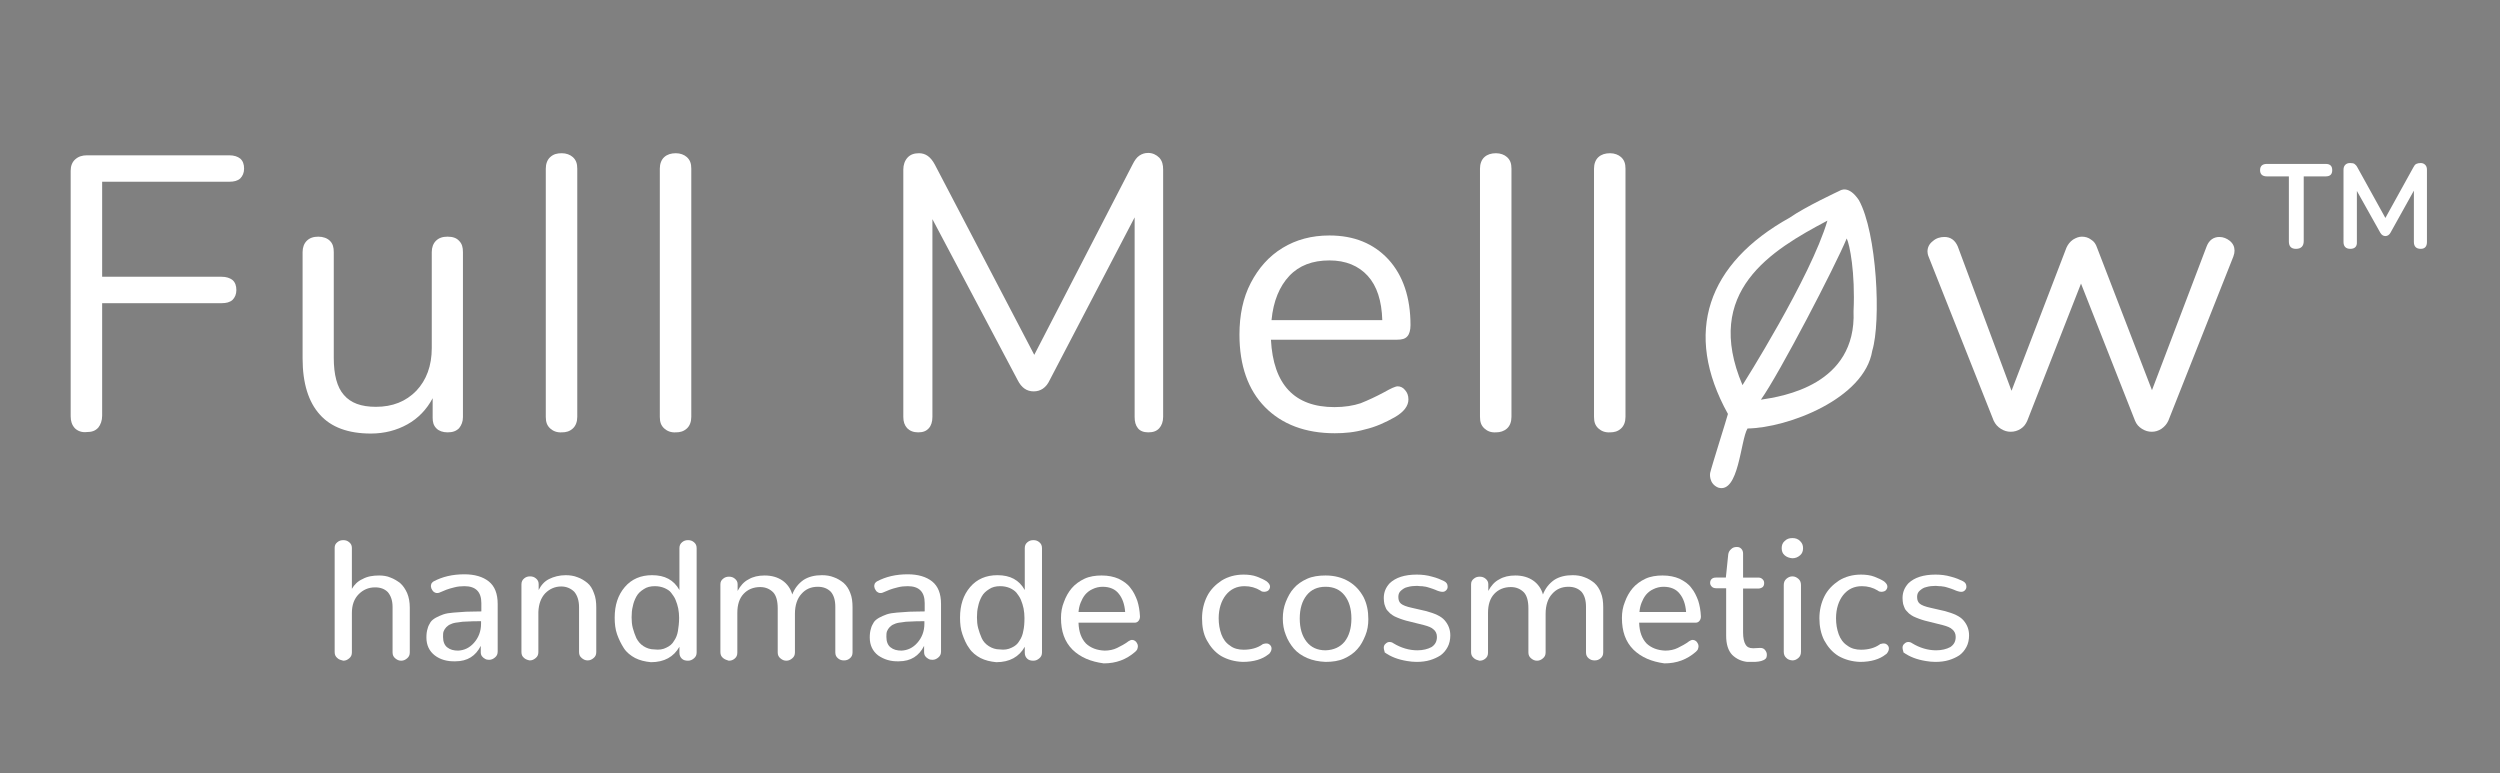 <?xml version="1.0" encoding="utf-8"?>
<!-- Generator: Adobe Illustrator 24.1.1, SVG Export Plug-In . SVG Version: 6.00 Build 0)  -->
<svg version="1.1"
	 id="svg3641" xmlns:cc="http://creativecommons.org/ns#" xmlns:dc="http://purl.org/dc/elements/1.1/" xmlns:inkscape="http://www.inkscape.org/namespaces/inkscape" xmlns:osb="http://www.openswatchbook.org/uri/2009/osb" xmlns:rdf="http://www.w3.org/1999/02/22-rdf-syntax-ns#" xmlns:sodipodi="http://sodipodi.sourceforge.net/DTD/sodipodi-0.dtd" xmlns:svg="http://www.w3.org/2000/svg"
	 xmlns="http://www.w3.org/2000/svg" xmlns:xlink="http://www.w3.org/1999/xlink" x="0px" y="0px" viewBox="0 0 841.9 260.4"
	 style="enable-background:new 0 0 841.9 260.4;" xml:space="preserve">
<rect x="0" y="0" width="841.9" height="260.4" fill="#808080" stroke="none"/>
<style type="text/css">
	.st0{fill:#FFFFFF;}
	.st1{fill:#FFFFFF;stroke:#1D1D1B;stroke-width:4.78;stroke-linecap:round;stroke-linejoin:round;}
</style>
<sodipodi:namedview  bordercolor="#666666" borderopacity="1.0" height="160mm" id="base" inkscape:current-layer="layer1" inkscape:cx="362.58605" inkscape:cy="83.003047" inkscape:document-units="px" inkscape:guide-bbox="true" inkscape:pageopacity="0.0" inkscape:pageshadow="2" inkscape:window-height="1059" inkscape:window-maximized="1" inkscape:window-width="1877" inkscape:window-x="43" inkscape:window-y="21" inkscape:zoom="0.98994949" pagecolor="#ffffff" showgrid="false" showguides="true">
	<sodipodi:guide  id="guide4147" orientation="1,0" position="852.569,147.482"></sodipodi:guide>
	<sodipodi:guide  id="guide4149" orientation="1,0" position="218.951,162.129"></sodipodi:guide>
</sodipodi:namedview>
<g>
	<g>
		<path class="st0" d="M113.6,221.6c-0.6-0.5-0.9-1.1-0.9-2v-35.1c0-0.9,0.3-1.4,0.9-1.9c0.6-0.5,1.2-0.7,2-0.7s1.4,0.2,2,0.7
			c0.6,0.5,0.9,1.1,0.9,1.9v13.8c0.8-1.4,2-2.6,3.6-3.3c1.6-0.9,3.5-1.2,5.6-1.2c1.3,0,2.7,0.2,3.8,0.7c1.1,0.4,2.3,1.1,3.3,1.9
			c1,0.9,1.7,2,2.3,3.3c0.6,1.4,0.9,3.1,0.9,4.9v15.1c0,0.9-0.3,1.5-0.9,2c-0.6,0.5-1.2,0.8-2,0.8s-1.4-0.3-2-0.8
			c-0.6-0.5-0.9-1.1-0.9-2v-15.3c0-2.2-0.6-3.8-1.6-5c-1.1-1.1-2.5-1.6-4.3-1.6c-2.2,0-4,0.8-5.5,2.3s-2.3,3.6-2.3,6.3v13.3
			c0,0.9-0.3,1.5-0.9,2c-0.6,0.5-1.2,0.8-2,0.8C114.8,222.3,114.1,222.1,113.6,221.6z"/>
		<path class="st0" d="M146.4,220.7c-1.8-1.4-2.8-3.4-2.8-6c0-1.1,0.1-2.1,0.4-3c0.2-0.9,0.6-1.5,1-2.2c0.4-0.6,1.1-1.1,1.8-1.5
			c0.8-0.4,1.6-0.8,2.5-1.1c0.9-0.3,2-0.5,3.4-0.6c1.3-0.1,2.8-0.2,4.2-0.3c1.4,0,3.2-0.1,5.2-0.1v-2.8c0-3.8-1.9-5.7-5.7-5.7
			c-1.1,0-2.3,0.1-3.4,0.4c-1.1,0.3-2,0.5-2.7,0.8c-0.6,0.2-1.3,0.6-2.4,1c-0.2,0.1-0.5,0.1-0.7,0.1s-0.4,0-0.6-0.1
			s-0.3-0.1-0.5-0.3c-0.2-0.1-0.3-0.2-0.4-0.4c-0.1-0.1-0.2-0.3-0.3-0.5c-0.1-0.2-0.2-0.3-0.2-0.5s-0.1-0.4-0.1-0.5
			c0-0.3,0.1-0.6,0.2-0.9c0.2-0.3,0.4-0.5,0.7-0.7c3-1.6,6.4-2.4,10.4-2.4c3.4,0,6.2,0.8,8.2,2.4s3,4.1,3,7.6v16
			c0,0.9-0.3,1.5-0.9,2s-1.2,0.8-2,0.8c-0.5,0-1-0.1-1.3-0.3c-0.4-0.2-0.8-0.5-1.1-0.9c-0.3-0.4-0.4-0.9-0.4-1.4v-2.1
			c-1.7,3.4-4.5,5.2-8.5,5.2C150.6,222.8,148.2,222.1,146.4,220.7z M159.6,216.5c1.5-1.7,2.4-3.8,2.4-6.5v-0.8c-1.8,0-3.3,0-4.5,0.1
			c-1.2,0-2.3,0.1-3.3,0.3c-1.1,0.1-1.8,0.3-2.4,0.6c-0.6,0.2-1.1,0.6-1.5,1c-0.4,0.4-0.7,0.9-0.9,1.4s-0.2,1.1-0.2,1.9
			c0,1.6,0.5,2.8,1.4,3.5c1,0.8,2.2,1.1,3.7,1.1C156.3,219,158.1,218.2,159.6,216.5z"/>
		<path class="st0" d="M176.5,221.6c-0.6-0.5-0.9-1.1-0.9-2v-22.8c0-0.9,0.3-1.5,0.9-2c0.6-0.5,1.2-0.7,2-0.7s1.4,0.2,2,0.7
			c0.6,0.5,0.9,1.1,0.9,1.9v2c0.8-1.6,1.9-2.9,3.5-3.7s3.5-1.3,5.6-1.3c1.4,0,2.8,0.2,4,0.7c1.2,0.4,2.3,1.1,3.3,1.9s1.7,2,2.2,3.4
			c0.6,1.4,0.8,3.1,0.8,4.9v15c0,0.9-0.3,1.5-0.9,2c-0.6,0.5-1.2,0.8-2,0.8s-1.4-0.3-2-0.8c-0.6-0.5-0.9-1.1-0.9-2v-15.1
			c0-2.3-0.6-4-1.6-5.2c-1.1-1.1-2.6-1.8-4.4-1.8c-2.1,0-3.9,0.8-5.4,2.3c-1.4,1.5-2.2,3.6-2.3,6.3v13.5c0,0.9-0.3,1.5-0.9,2
			c-0.6,0.5-1.2,0.8-2,0.8C177.8,222.3,177.1,222.1,176.5,221.6z"/>
		<path class="st0" d="M213.9,221.6c-1.5-0.8-2.9-1.9-3.8-3.3s-1.7-3-2.3-4.7c-0.6-1.7-0.8-3.6-0.8-5.6c0-4.2,1.1-7.6,3.4-10.3
			c2.3-2.7,5.4-4,9.2-4c4.3,0,7.3,1.6,9.2,5v-14.1c0-0.9,0.3-1.5,0.9-2c0.6-0.5,1.2-0.7,2-0.7s1.4,0.2,2,0.7c0.6,0.5,0.9,1.1,0.9,2
			v35.1c0,0.9-0.3,1.5-0.9,2c-0.6,0.5-1.2,0.8-2,0.8c-0.9,0-1.6-0.2-2.1-0.7c-0.5-0.5-0.8-1.1-0.8-2v-2c-1.9,3.4-5.1,5.2-9.6,5.2
			C217.2,222.8,215.5,222.4,213.9,221.6z M224.4,218.1c1.1-0.5,2-1.2,2.6-2.3c0.7-1,1.1-2.1,1.3-3.3s0.4-2.8,0.4-4.4
			c0-1.1-0.1-2.1-0.3-3.2c-0.2-1-0.5-1.9-0.9-2.9c-0.4-1-1-1.7-1.5-2.4s-1.4-1.2-2.3-1.6c-1-0.4-2-0.6-3.2-0.6c-1.4,0-2.7,0.3-3.7,1
			c-1.1,0.7-1.9,1.4-2.5,2.5c-0.6,1.1-1,2.2-1.2,3.3c-0.3,1.1-0.4,2.4-0.4,3.7c0,1.2,0.1,2.5,0.4,3.6c0.3,1.1,0.7,2.3,1.2,3.4
			c0.6,1.1,1.3,2,2.4,2.7c1.1,0.7,2.3,1.1,3.7,1.1C221.9,218.9,223.3,218.7,224.4,218.1z"/>
		<path class="st0" d="M243.5,221.6c-0.6-0.5-0.9-1.1-0.9-2v-22.8c0-0.9,0.3-1.4,0.9-1.9c0.6-0.5,1.2-0.7,2-0.7c0.8,0,1.4,0.2,2,0.7
			c0.6,0.5,0.9,1.1,0.9,1.8v2.3c0.9-1.7,2.1-3.1,3.7-3.9c1.5-0.9,3.3-1.3,5.4-1.3c2.4,0,4.4,0.6,6,1.7c1.6,1.1,2.8,2.8,3.3,4.7
			c0.8-2.1,2.1-3.7,3.8-4.9c1.7-1.1,3.8-1.6,6.2-1.6c1.4,0,2.8,0.2,4,0.7c1.2,0.4,2.3,1.1,3.3,1.9c1,0.9,1.7,2,2.2,3.3
			c0.6,1.4,0.8,3.1,0.8,4.9v15.2c0,0.9-0.3,1.5-0.9,2c-0.6,0.5-1.2,0.7-2,0.7s-1.4-0.2-2-0.7c-0.6-0.5-0.9-1.1-0.9-2v-15.3
			c0-2.3-0.5-3.9-1.5-5.1c-1.1-1.1-2.5-1.7-4.4-1.7c-2.3,0-4.1,0.8-5.5,2.4c-1.4,1.5-2.2,3.8-2.2,6.7v13c0,0.9-0.3,1.5-0.9,2
			c-0.6,0.5-1.2,0.8-2,0.8c-0.8,0-1.4-0.3-2-0.8c-0.6-0.5-0.9-1.1-0.9-2v-14.8c0-2.5-0.5-4.3-1.5-5.4c-1.1-1.1-2.5-1.8-4.4-1.8
			c-2.3,0-4.2,0.8-5.6,2.3c-1.4,1.5-2.1,3.6-2.1,6.4v13.4c0,0.9-0.3,1.5-0.9,2c-0.6,0.5-1.2,0.7-2,0.7
			C244.8,222.3,244.1,222.1,243.5,221.6z"/>
		<path class="st0" d="M295.7,220.7c-1.8-1.4-2.8-3.4-2.8-6c0-1.1,0.1-2.1,0.4-3c0.2-0.9,0.6-1.5,1-2.2c0.4-0.6,1.1-1.1,1.8-1.5
			c0.8-0.4,1.6-0.8,2.5-1.1c0.9-0.3,2-0.5,3.4-0.6c1.3-0.1,2.8-0.2,4.2-0.3c1.4,0,3.2-0.1,5.2-0.1v-2.8c0-3.8-1.9-5.7-5.7-5.7
			c-1.1,0-2.3,0.1-3.4,0.4c-1.1,0.3-2,0.5-2.7,0.8c-0.6,0.2-1.3,0.6-2.4,1c-0.2,0.1-0.5,0.1-0.7,0.1c-0.2,0-0.4,0-0.6-0.1
			s-0.3-0.1-0.5-0.3c-0.2-0.1-0.3-0.2-0.4-0.4c-0.1-0.1-0.2-0.3-0.3-0.5c-0.1-0.2-0.2-0.3-0.2-0.5s-0.1-0.4-0.1-0.5
			c0-0.3,0.1-0.6,0.2-0.9c0.2-0.3,0.4-0.5,0.7-0.7c3-1.6,6.4-2.4,10.4-2.4c3.4,0,6.2,0.8,8.2,2.4s3,4.1,3,7.6v16
			c0,0.9-0.3,1.5-0.9,2c-0.6,0.5-1.2,0.8-2,0.8c-0.5,0-1-0.1-1.3-0.3c-0.4-0.2-0.8-0.5-1.1-0.9c-0.3-0.4-0.4-0.9-0.4-1.4v-2.1
			c-1.7,3.4-4.5,5.2-8.5,5.2C300,222.8,297.7,222.1,295.7,220.7z M308.9,216.5c1.5-1.7,2.4-3.8,2.4-6.5v-0.8c-1.8,0-3.3,0-4.5,0.1
			c-1.2,0-2.3,0.1-3.3,0.3c-1.1,0.1-1.8,0.3-2.4,0.6c-0.6,0.2-1.1,0.6-1.5,1c-0.4,0.4-0.7,0.9-0.9,1.4c-0.2,0.6-0.2,1.1-0.2,1.9
			c0,1.6,0.5,2.8,1.4,3.5c1,0.8,2.2,1.1,3.7,1.1C305.6,219,307.4,218.2,308.9,216.5z"/>
		<path class="st0" d="M330.2,221.6c-1.5-0.8-2.9-1.9-3.8-3.3c-1-1.3-1.7-3-2.3-4.7c-0.6-1.7-0.8-3.6-0.8-5.6
			c0-4.2,1.1-7.6,3.4-10.3c2.3-2.7,5.4-4,9.2-4c4.3,0,7.3,1.6,9.2,5v-14.1c0-0.9,0.3-1.5,0.9-2c0.6-0.5,1.2-0.7,2-0.7s1.4,0.2,2,0.7
			c0.6,0.5,0.9,1.1,0.9,2v35.1c0,0.9-0.3,1.5-0.9,2c-0.6,0.5-1.2,0.8-2,0.8c-0.9,0-1.6-0.2-2.1-0.7c-0.5-0.5-0.8-1.1-0.8-2v-2
			c-1.9,3.4-5.1,5.2-9.6,5.2C333.5,222.8,331.8,222.4,330.2,221.6z M340.7,218.1c1.1-0.5,2-1.2,2.6-2.3c0.7-1,1.1-2.1,1.3-3.3
			c0.3-1.2,0.4-2.8,0.4-4.4c0-1.1-0.1-2.1-0.3-3.2c-0.2-1-0.5-1.9-0.9-2.9c-0.4-1-1-1.7-1.5-2.4c-0.6-0.7-1.4-1.2-2.3-1.6
			c-1-0.4-2-0.6-3.2-0.6c-1.4,0-2.7,0.3-3.7,1c-1.1,0.7-1.9,1.4-2.5,2.5c-0.6,1.1-1,2.2-1.2,3.3c-0.3,1.1-0.4,2.4-0.4,3.7
			c0,1.2,0.1,2.5,0.4,3.6c0.3,1.1,0.7,2.3,1.2,3.4s1.3,2,2.4,2.7c1.1,0.7,2.3,1.1,3.7,1.1C338.2,218.9,339.5,218.7,340.7,218.1z"/>
		<path class="st0" d="M361.2,218.8c-2.7-2.7-3.9-6.2-3.9-10.7c0-1.9,0.3-3.7,1-5.4c0.6-1.7,1.5-3.3,2.6-4.6
			c1.1-1.3,2.6-2.4,4.3-3.2s3.7-1.1,5.8-1.1c2.2,0,4.1,0.4,5.7,1.1c1.6,0.8,3,1.7,4,3.1c1,1.2,1.7,2.7,2.3,4.3
			c0.5,1.6,0.8,3.3,0.9,5.3c0,0.7-0.2,1.1-0.5,1.5s-0.8,0.6-1.3,0.6h-18.9c0.1,3.2,1,5.4,2.5,7c1.6,1.5,3.7,2.3,6.3,2.4
			c1.5,0,3-0.3,4.2-0.9s2.6-1.3,3.9-2.3c0.2-0.1,0.4-0.2,0.6-0.3s0.4-0.1,0.6-0.1c0.3,0,0.6,0.1,0.9,0.3c0.3,0.2,0.5,0.4,0.7,0.8
			c0.2,0.3,0.3,0.7,0.3,1c0,0.3-0.1,0.7-0.2,1s-0.4,0.6-0.7,0.9c-3,2.6-6.4,3.9-10.6,3.9C367.3,222.8,363.9,221.4,361.2,218.8z
			 M378.9,206c-0.2-2.5-0.9-4.5-2.1-6c-1.2-1.6-3.1-2.4-5.5-2.4c-1.2,0-2.4,0.3-3.4,0.8c-1.1,0.5-1.8,1.1-2.5,1.9
			c-0.7,0.9-1.1,1.7-1.5,2.7c-0.4,1-0.6,2-0.7,3.1H378.9z"/>
		<path class="st0" d="M411.2,220.9c-2.1-1.3-3.6-3.1-4.8-5.3s-1.6-4.7-1.6-7.4c0-2.7,0.6-5.2,1.7-7.4c1.1-2.2,2.8-3.9,4.9-5.3
			c2.1-1.3,4.6-2,7.4-2c1.6,0,3.2,0.2,4.5,0.7c1.3,0.5,2.4,1,3.3,1.6c0.7,0.6,1.1,1.1,1.1,1.8c0,0.3-0.1,0.6-0.3,0.9
			c-0.2,0.3-0.4,0.5-0.7,0.6c-0.3,0.1-0.6,0.2-1,0.2s-0.9-0.1-1.2-0.4c-1.6-1-3.4-1.5-5.4-1.5c-2.6,0-4.7,1-6.3,3
			c-1.5,1.9-2.4,4.6-2.4,7.8c0,2,0.3,3.7,0.9,5.4c0.6,1.6,1.5,2.9,2.9,3.8c1.2,1,2.9,1.4,4.6,1.4c2.5,0,4.6-0.6,6.2-1.7
			c0.2-0.2,0.4-0.3,0.7-0.3c0.2-0.1,0.4-0.1,0.7-0.1c0.3,0,0.5,0,0.7,0.1s0.4,0.2,0.6,0.4c0.2,0.2,0.3,0.4,0.4,0.6
			c0.1,0.2,0.1,0.5,0.1,0.7c0,0.3-0.1,0.6-0.3,1c-0.2,0.3-0.4,0.7-0.8,0.9c-2,1.6-4.9,2.5-8.6,2.5
			C415.7,222.8,413.3,222.1,411.2,220.9z"/>
		<path class="st0" d="M440.2,221.6c-1.8-0.8-3.3-1.8-4.5-3.2c-1.1-1.3-2.1-2.9-2.7-4.6c-0.7-1.7-1-3.6-1-5.5c0-2,0.3-3.8,1-5.6
			c0.7-1.7,1.5-3.3,2.7-4.6c1.1-1.3,2.7-2.4,4.5-3.2s3.9-1.1,6.2-1.1c3,0,5.6,0.7,7.8,2c2.2,1.3,3.8,3.1,5,5.3
			c1.1,2.2,1.6,4.6,1.6,7.4c0,2-0.3,3.8-1,5.5c-0.7,1.7-1.5,3.3-2.7,4.6c-1.1,1.3-2.7,2.4-4.5,3.2c-1.8,0.8-3.9,1.1-6.2,1.1
			C444.1,222.8,442.1,222.4,440.2,221.6z M452.8,216.1c1.5-1.9,2.3-4.5,2.3-7.8c0-3.3-0.8-5.9-2.3-7.8c-1.5-1.9-3.6-2.9-6.4-2.9
			c-2.8,0-4.9,1-6.4,2.9c-1.5,1.9-2.3,4.5-2.3,7.8c0,3.3,0.8,5.9,2.3,7.8c1.5,1.9,3.6,2.9,6.4,2.9
			C449.2,218.9,451.3,217.9,452.8,216.1z"/>
		<path class="st0" d="M466,218.1c0-0.5,0.2-1,0.6-1.3c0.4-0.4,0.8-0.6,1.3-0.6c0.5,0,0.9,0.1,1.3,0.4c2.6,1.6,5.4,2.4,8.1,2.4
			c1.9,0,3.5-0.4,4.8-1.1c1.2-0.8,1.8-1.9,1.8-3.4c0-1.1-0.4-1.9-1.1-2.5c-0.7-0.7-1.8-1.1-3.3-1.5l-4.8-1.2
			c-0.9-0.2-1.6-0.4-2.2-0.6c-0.6-0.2-1.2-0.4-1.9-0.7c-0.7-0.3-1.2-0.5-1.6-0.8c-0.4-0.3-0.9-0.6-1.2-1c-0.4-0.4-0.8-0.8-1-1.2
			s-0.4-1-0.6-1.6c-0.1-0.6-0.2-1.2-0.2-2c0-2,0.7-3.6,2-5c2-1.9,5-2.9,9.1-2.9c1.8,0,3.5,0.2,5.2,0.7c1.6,0.4,3,1,4,1.5
			c0.8,0.4,1.2,1,1.2,1.8c0,0.2,0,0.5-0.1,0.7s-0.2,0.4-0.4,0.6c-0.2,0.2-0.4,0.3-0.6,0.4c-0.2,0.1-0.5,0.1-0.8,0.1s-0.6-0.1-1-0.2
			c-0.1,0-0.3-0.1-0.6-0.2c-0.3-0.1-0.5-0.2-0.7-0.3c-0.2-0.1-0.5-0.2-0.8-0.3s-0.7-0.2-0.9-0.3c-0.3-0.1-0.6-0.2-1-0.3
			c-0.4-0.1-0.8-0.2-1.1-0.2c-0.4-0.1-0.7-0.1-1.1-0.1c-0.4,0-0.9-0.1-1.2-0.1c-1.1,0-2.2,0.1-3.2,0.4c-1,0.2-1.6,0.7-2.2,1.2
			s-0.9,1.2-0.9,2.1c0,1.1,0.3,1.8,0.9,2.3c0.6,0.5,1.8,1,3.7,1.4l4.8,1.1c2.9,0.8,5,1.7,6.2,3.1s1.9,3,1.9,5.1
			c0,1.4-0.3,2.8-0.9,3.9c-0.6,1.1-1.3,2-2.4,2.8c-1.1,0.7-2.2,1.2-3.5,1.6c-1.3,0.4-2.9,0.6-4.5,0.6c-1.1,0-2.1-0.1-3.3-0.3
			c-3-0.5-5.4-1.4-7.5-2.9C466.3,219.3,466,218.8,466,218.1z"/>
		<path class="st0" d="M496.3,221.6c-0.6-0.5-0.9-1.1-0.9-2v-22.8c0-0.9,0.3-1.4,0.9-1.9c0.6-0.5,1.2-0.7,2-0.7c0.8,0,1.4,0.2,2,0.7
			c0.6,0.5,0.9,1.1,0.9,1.8v2.3c0.9-1.7,2.1-3.1,3.7-3.9c1.5-0.9,3.3-1.3,5.4-1.3c2.4,0,4.4,0.6,6,1.7c1.6,1.1,2.8,2.8,3.3,4.7
			c0.8-2.1,2.1-3.7,3.8-4.9c1.7-1.1,3.8-1.6,6.2-1.6c1.4,0,2.8,0.2,4,0.7c1.2,0.4,2.3,1.1,3.3,1.9c1,0.9,1.7,2,2.2,3.3
			c0.6,1.4,0.8,3.1,0.8,4.9v15.2c0,0.9-0.3,1.5-0.9,2c-0.6,0.5-1.2,0.7-2,0.7c-0.8,0-1.4-0.2-2-0.7c-0.6-0.5-0.9-1.1-0.9-2v-15.3
			c0-2.3-0.5-3.9-1.5-5.1c-1.1-1.1-2.5-1.7-4.4-1.7c-2.3,0-4.1,0.8-5.5,2.4c-1.4,1.5-2.2,3.8-2.2,6.7v13c0,0.9-0.3,1.5-0.9,2
			c-0.6,0.5-1.2,0.8-2,0.8c-0.8,0-1.4-0.3-2-0.8c-0.6-0.5-0.9-1.1-0.9-2v-14.8c0-2.5-0.5-4.3-1.5-5.4c-1.1-1.1-2.5-1.8-4.4-1.8
			c-2.3,0-4.2,0.8-5.6,2.3c-1.4,1.5-2.1,3.6-2.1,6.4v13.4c0,0.9-0.3,1.5-0.9,2c-0.6,0.5-1.2,0.7-2,0.7
			C497.5,222.3,496.8,222.1,496.3,221.6z"/>
		<path class="st0" d="M550.1,218.8c-2.7-2.7-3.9-6.2-3.9-10.7c0-1.9,0.3-3.7,1-5.4c0.6-1.7,1.5-3.3,2.6-4.6
			c1.1-1.3,2.6-2.4,4.3-3.2c1.7-0.8,3.7-1.1,5.8-1.1c2.2,0,4.1,0.4,5.7,1.1c1.6,0.8,3,1.7,4,3.1c1,1.2,1.7,2.7,2.3,4.3
			c0.5,1.6,0.8,3.3,0.9,5.3c0,0.7-0.2,1.1-0.5,1.5c-0.3,0.4-0.8,0.6-1.3,0.6h-19c0.1,3.2,1,5.4,2.5,7c1.6,1.5,3.7,2.3,6.3,2.4
			c1.5,0,3-0.3,4.2-0.9s2.6-1.3,3.9-2.3c0.2-0.1,0.4-0.2,0.6-0.3c0.2-0.1,0.4-0.1,0.6-0.1c0.3,0,0.6,0.1,0.9,0.3
			c0.3,0.2,0.5,0.4,0.7,0.8c0.2,0.3,0.3,0.7,0.3,1c0,0.3-0.1,0.7-0.2,1c-0.1,0.3-0.4,0.6-0.7,0.9c-3,2.6-6.4,3.9-10.6,3.9
			C556.2,222.8,552.8,221.4,550.1,218.8z M567.8,206c-0.2-2.5-0.9-4.5-2.1-6c-1.2-1.6-3.1-2.4-5.5-2.4c-1.2,0-2.4,0.3-3.4,0.8
			c-1.1,0.5-1.8,1.1-2.5,1.9c-0.7,0.9-1.1,1.7-1.5,2.7c-0.4,1-0.6,2-0.7,3.1H567.8z"/>
		<path class="st0" d="M583.3,220.5c-1.3-1.4-2-3.5-2-6.4v-16h-3.3c-0.7,0-1.2-0.2-1.5-0.5c-0.4-0.4-0.6-0.8-0.6-1.3
			c0-0.6,0.2-1,0.5-1.3c0.4-0.4,0.9-0.5,1.5-0.5h3.3l0.8-7.8c0.1-0.7,0.4-1.3,1-1.8c0.5-0.5,1.1-0.7,1.9-0.7c0.7,0,1.1,0.2,1.5,0.6
			c0.4,0.4,0.6,1,0.6,1.6v8.1h5.1c0.7,0,1.1,0.2,1.5,0.6c0.4,0.4,0.5,0.8,0.5,1.3c0,0.6-0.2,1-0.5,1.3c-0.4,0.3-0.9,0.5-1.5,0.5H587
			V213c0,1.8,0.3,3.2,0.8,4c0.5,0.9,1.3,1.3,2.5,1.3c0.1,0,0.2,0,0.3,0l2-0.1c0.1,0,0.1,0,0.2,0c0.7,0,1.2,0.2,1.6,0.7
			c0.4,0.5,0.6,1,0.6,1.5c0,0.3,0,0.6-0.1,0.9c-0.1,0.3-0.2,0.5-0.4,0.6c-0.2,0.2-0.4,0.3-0.6,0.4c-0.3,0.1-0.5,0.2-0.8,0.3
			c-0.3,0.1-0.6,0.1-1,0.2c-0.4,0-0.7,0.1-1.1,0.1c-0.3,0-0.7,0-1.1,0c-0.1,0-0.2,0-0.3,0s-0.2,0-0.3,0s-0.2,0-0.3,0s-0.2,0-0.3,0
			s-0.2,0-0.3,0C586.5,222.7,584.7,221.9,583.3,220.5z"/>
		<path class="st0" d="M601,187c-0.7-0.6-1-1.4-1-2.4c0-1,0.3-1.8,1-2.4c0.7-0.7,1.5-1,2.6-1s1.9,0.3,2.6,1c0.7,0.7,1,1.4,1,2.4
			c0,1-0.3,1.8-1,2.4c-0.7,0.6-1.5,1-2.6,1C602.5,187.9,601.7,187.6,601,187z M601.6,221.6c-0.6-0.5-0.9-1.2-0.9-2.1v-22.5
			c0-0.9,0.3-1.6,0.9-2.1c0.6-0.5,1.2-0.8,2-0.8c0.8,0,1.4,0.3,2,0.8c0.6,0.5,0.9,1.2,0.9,2.1v22.5c0,0.9-0.3,1.6-0.9,2.1
			c-0.6,0.5-1.2,0.8-2,0.8C602.7,222.3,602.1,222.1,601.6,221.6z"/>
		<path class="st0" d="M619.1,220.9c-2.1-1.3-3.6-3.1-4.8-5.3c-1.1-2.2-1.6-4.7-1.6-7.4c0-2.7,0.6-5.2,1.7-7.4
			c1.1-2.2,2.8-3.9,4.9-5.3c2.1-1.3,4.6-2,7.4-2c1.6,0,3.2,0.2,4.5,0.7c1.3,0.5,2.4,1,3.3,1.6c0.7,0.6,1.1,1.1,1.1,1.8
			c0,0.3-0.1,0.6-0.3,0.9c-0.2,0.3-0.4,0.5-0.7,0.6c-0.3,0.1-0.6,0.2-1,0.2c-0.4,0-0.9-0.1-1.2-0.4c-1.6-1-3.4-1.5-5.4-1.5
			c-2.6,0-4.7,1-6.3,3c-1.5,1.9-2.4,4.6-2.4,7.8c0,2,0.3,3.7,0.9,5.4c0.6,1.6,1.5,2.9,2.9,3.8c1.3,1,2.9,1.4,4.6,1.4
			c2.5,0,4.6-0.6,6.2-1.7c0.2-0.2,0.4-0.3,0.7-0.3c0.2-0.1,0.4-0.1,0.7-0.1s0.5,0,0.7,0.1s0.4,0.2,0.6,0.4c0.2,0.2,0.3,0.4,0.4,0.6
			c0.1,0.2,0.1,0.5,0.1,0.7c0,0.3-0.1,0.6-0.3,1c-0.2,0.3-0.4,0.7-0.8,0.9c-2,1.6-4.9,2.5-8.6,2.5
			C623.6,222.8,621.2,222.1,619.1,220.9z"/>
		<path class="st0" d="M640.7,218.1c0-0.5,0.2-1,0.6-1.3c0.4-0.4,0.8-0.6,1.3-0.6c0.5,0,0.9,0.1,1.3,0.4c2.6,1.6,5.4,2.4,8.1,2.4
			c1.9,0,3.5-0.4,4.8-1.1c1.2-0.8,1.8-1.9,1.8-3.4c0-1.1-0.4-1.9-1.1-2.5c-0.7-0.7-1.8-1.1-3.3-1.5l-4.8-1.2
			c-0.9-0.2-1.6-0.4-2.2-0.6c-0.6-0.2-1.2-0.4-1.9-0.7c-0.7-0.3-1.2-0.5-1.6-0.8s-0.9-0.6-1.2-1c-0.4-0.4-0.8-0.8-1-1.2
			s-0.4-1-0.6-1.6c-0.1-0.6-0.2-1.2-0.2-2c0-2,0.7-3.6,2-5c2-1.9,5-2.9,9.1-2.9c1.8,0,3.5,0.2,5.2,0.7c1.6,0.4,3,1,4,1.5
			c0.8,0.4,1.2,1,1.2,1.8c0,0.2,0,0.5-0.1,0.7s-0.2,0.4-0.4,0.6c-0.2,0.2-0.4,0.3-0.6,0.4c-0.2,0.1-0.5,0.1-0.8,0.1s-0.6-0.1-1-0.2
			c-0.1,0-0.3-0.1-0.6-0.2c-0.3-0.1-0.5-0.2-0.7-0.3c-0.2-0.1-0.5-0.2-0.8-0.3s-0.7-0.2-0.9-0.3c-0.3-0.1-0.6-0.2-1-0.3
			c-0.4-0.1-0.8-0.2-1.1-0.2c-0.4-0.1-0.7-0.1-1.1-0.1c-0.4,0-0.9-0.1-1.2-0.1c-1.1,0-2.2,0.1-3.2,0.4c-1,0.2-1.6,0.7-2.2,1.2
			s-0.9,1.2-0.9,2.1c0,1.1,0.3,1.8,0.9,2.3c0.6,0.5,1.8,1,3.7,1.4l4.8,1.1c2.9,0.8,5,1.7,6.2,3.1s1.9,3,1.9,5.1
			c0,1.4-0.3,2.8-0.9,3.9c-0.6,1.1-1.3,2-2.4,2.8c-1.1,0.7-2.2,1.2-3.5,1.6c-1.3,0.4-2.9,0.6-4.5,0.6c-1.1,0-2.1-0.1-3.3-0.3
			c-3-0.5-5.4-1.4-7.5-2.9C641,219.3,640.7,218.8,640.7,218.1z"/>
	</g>
	<path class="st1" d="M388.1,155.2"/>
	<g>
		<g>
			<path class="st0" d="M25.2,144.2c-1-1.1-1.4-2.4-1.4-4V57.5c0-1.6,0.5-2.9,1.5-3.8c1.1-1,2.4-1.4,4-1.4h47.9
				c1.6,0,2.8,0.4,3.7,1.1c0.9,0.8,1.3,1.9,1.3,3.4c0,1.4-0.5,2.5-1.3,3.3c-0.9,0.8-2.1,1.1-3.7,1.1H34.4v32h40.2
				c1.6,0,2.8,0.4,3.7,1.1c0.9,0.8,1.3,1.9,1.3,3.4c0,1.4-0.5,2.5-1.3,3.3c-0.9,0.8-2.1,1.1-3.7,1.1H34.4V140c0,1.6-0.5,3-1.3,4
				c-1,1.1-2.2,1.5-3.9,1.5C27.5,145.7,26.1,145.1,25.2,144.2z"/>
			<path class="st0" d="M154.6,81.1c1,1,1.3,2.2,1.3,3.8v55.6c0,1.5-0.5,2.7-1.3,3.7c-1,1-2.2,1.4-3.9,1.4c-1.6,0-2.9-0.5-3.7-1.3
				c-1-1-1.3-2.1-1.3-3.6v-6.6c-2,3.8-4.9,6.8-8.5,8.8s-7.7,3.1-12.3,3.1c-7.6,0-13.4-2.1-17.2-6.4c-3.8-4.2-5.8-10.5-5.8-18.9V84.9
				c0-1.6,0.5-2.9,1.4-3.8c1-1,2.3-1.4,3.9-1.4c1.6,0,3,0.5,3.9,1.4c1,1,1.3,2.2,1.3,3.8v35.6c0,5.7,1.1,9.9,3.4,12.5
				c2.3,2.7,5.8,4,10.8,4c5.6,0,10.1-1.8,13.6-5.4c3.4-3.6,5.2-8.4,5.2-14.4V84.9c0-1.6,0.5-2.9,1.4-3.8c1-1,2.3-1.4,3.9-1.4
				C152.4,79.7,153.7,80.1,154.6,81.1z"/>
			<path class="st0" d="M185.3,144.3c-1.1-1-1.5-2.2-1.5-3.9V56.8c0-1.6,0.5-3,1.5-3.9c1.1-1,2.3-1.3,3.9-1.3c1.5,0,2.8,0.5,3.7,1.3
				c1.1,1,1.5,2.2,1.5,3.9v83.6c0,1.6-0.5,3-1.5,3.9c-1.1,1-2.3,1.3-3.7,1.3C187.6,145.7,186.3,145.2,185.3,144.3z"/>
			<path class="st0" d="M223.7,144.3c-1.1-1-1.5-2.2-1.5-3.9V56.8c0-1.6,0.5-3,1.5-3.9s2.3-1.3,3.9-1.3c1.5,0,2.8,0.5,3.7,1.3
				c1.1,1,1.5,2.2,1.5,3.9v83.6c0,1.6-0.5,3-1.5,3.9c-1.1,1-2.3,1.3-3.7,1.3C226,145.7,224.7,145.2,223.7,144.3z"/>
			<path class="st0" d="M390.4,53.1c1,1.1,1.3,2.4,1.3,4v83.3c0,1.6-0.5,2.9-1.3,3.8c-0.9,1-2.1,1.4-3.7,1.4s-2.8-0.5-3.5-1.4
				c-0.8-1-1.1-2.2-1.1-3.8V73.2l-28.6,54.8c-1.2,2.6-3.1,3.8-5.4,3.8c-2.3,0-4.1-1.2-5.4-3.8L314,73.8v66.6c0,1.6-0.4,2.9-1.2,3.8
				c-0.9,1-2,1.4-3.6,1.4c-1.6,0-2.8-0.5-3.7-1.4c-0.9-1-1.3-2.2-1.3-3.8V57.1c0-1.6,0.5-3,1.4-4c1-1.1,2.3-1.5,3.9-1.5
				c2.2,0,3.9,1.2,5.3,3.8l33.5,64.1l33.1-64.1c0.7-1.4,1.4-2.4,2.3-3c0.9-0.6,1.8-0.9,3-0.9C388.1,51.5,389.4,52.1,390.4,53.1z"/>
			<path class="st0" d="M473.2,131.4c0.7,0.8,1.1,1.8,1.1,3.1c0,2.2-1.5,4.2-4.6,6c-3.2,1.8-6.5,3.3-10,4.1c-3.5,1-6.9,1.3-10.2,1.3
				c-9.9,0-17.8-3-23.5-8.8s-8.6-14-8.6-24.4c0-6.6,1.2-12.4,3.8-17.4s6.1-9,10.7-11.8c4.6-2.8,9.8-4.2,15.8-4.2
				c8.3,0,14.9,2.7,19.9,8.1c4.9,5.4,7.4,12.8,7.4,22.1c0,1.7-0.4,3.1-1.1,3.8c-0.7,0.8-1.8,1.1-3.4,1.1H428
				c0.8,15.1,7.9,22.7,21.4,22.7c3.4,0,6.4-0.5,8.8-1.3c2.5-1,5.1-2.2,7.9-3.7c2.3-1.3,3.8-2,4.6-2
				C471.6,130.1,472.5,130.5,473.2,131.4z M434.2,92.9c-3.3,3.5-5.4,8.5-6,14.9h37.3c-0.2-6.5-1.8-11.5-4.9-14.9s-7.4-5.2-12.9-5.2
				C442,87.7,437.5,89.4,434.2,92.9z"/>
			<path class="st0" d="M499.9,144.3c-1.1-1-1.5-2.2-1.5-3.9V56.8c0-1.6,0.5-3,1.5-3.9s2.3-1.3,3.9-1.3c1.5,0,2.8,0.5,3.7,1.3
				c1.1,1,1.5,2.2,1.5,3.9v83.6c0,1.6-0.5,3-1.5,3.9s-2.3,1.3-3.7,1.3C502.1,145.7,500.9,145.2,499.9,144.3z"/>
			<path class="st0" d="M538.3,144.3c-1.1-1-1.5-2.2-1.5-3.9V56.8c0-1.6,0.5-3,1.5-3.9s2.3-1.3,3.9-1.3c1.5,0,2.8,0.5,3.7,1.3
				c1.1,1,1.5,2.2,1.5,3.9v83.6c0,1.6-0.5,3-1.5,3.9c-1.1,1-2.3,1.3-3.7,1.3C540.6,145.7,539.3,145.2,538.3,144.3z"/>
			<path class="st0" d="M747.4,79.8c1.3,0,2.5,0.5,3.5,1.3c1.1,0.9,1.6,2,1.6,3.3c0,0.6-0.1,1.2-0.4,2l-21.9,55.3
				c-0.5,1.1-1.3,2-2.3,2.7c-1.1,0.7-2.1,1-3.3,1c-1.1,0-2.2-0.3-3.3-1c-1.1-0.7-1.8-1.5-2.3-2.7l-18.2-46.2l-18.1,46.2
				c-0.5,1.1-1.1,2-2.2,2.7s-2.2,1-3.4,1c-1.1,0-2.2-0.3-3.3-1c-1.1-0.7-1.8-1.5-2.4-2.7l-21.9-55.2c-0.3-0.7-0.4-1.3-0.4-1.8
				c0-1.4,0.6-2.6,1.8-3.5c1.1-1,2.5-1.4,3.9-1.4c2.1,0,3.6,1.1,4.5,3.2l18.1,48.6l18.5-48.2c0.5-1.1,1.2-2,2.2-2.7c1-0.6,1.9-1,3-1
				c1.1,0,2.2,0.3,3.1,1c1,0.6,1.6,1.5,2,2.7l18.5,48L743.1,83C743.9,80.9,745.4,79.8,747.4,79.8z"/>
		</g>
		<path class="st0" d="M626,67.4c-3.5-5.2-6.2-3.3-6.6-3.1s-11.4,5.3-16.7,9c-27.7,15.4-36,38.7-20.8,66.1c-0.3,1.3-5.6,18-6,19.9
			c0,0-0.6,3.5,2.7,4.9c7,2.2,7.5-16,9.9-19.9c13.5-0.2,39.4-10,42-26.2C633.5,108.3,632.1,78.4,626,67.4z M586.8,129.7
			c-13.4-31.6,9.7-45.4,28.6-55.4C609.8,93.4,586.8,129.7,586.8,129.7z M624.2,104.8c1,24.9-23.9,28.7-31.2,29.8
			c6.3-8.9,25-44.9,28.9-54.3C622.9,82.3,624.8,91.8,624.2,104.8z"/>
	</g>
</g>
<g>
	<path class="st0" d="M773.2,83.8c-1.6,0-2.4-0.8-2.4-2.5V59.4h-7.4c-1.5,0-2.3-0.7-2.3-2.1c0-1.4,0.8-2.1,2.3-2.1h19.8
		c1.5,0,2.2,0.7,2.2,2.1c0,1.4-0.7,2.1-2.2,2.1h-7.4v21.8C775.8,82.9,774.9,83.8,773.2,83.8z M791.5,83.8c-1.5,0-2.3-0.8-2.3-2.3
		V57.2c0-0.8,0.2-1.3,0.6-1.7c0.4-0.4,0.9-0.6,1.6-0.6c0.7,0,1.2,0.1,1.5,0.3c0.3,0.2,0.7,0.6,1,1.2l9.4,17l9.4-17
		c0.3-0.6,0.6-1,1-1.2c0.4-0.2,0.9-0.3,1.5-0.3c0.6,0,1.1,0.2,1.5,0.6c0.4,0.4,0.6,0.9,0.6,1.7v24.3c0,1.5-0.7,2.3-2.1,2.3
		c-1.5,0-2.3-0.8-2.3-2.3V64.2l-7.9,14.2c-0.4,0.7-1,1.1-1.7,1.1c-0.7,0-1.3-0.4-1.7-1.1l-7.9-14.1v17.2
		C793.8,83,793,83.8,791.5,83.8z"/>
</g>
</svg>
